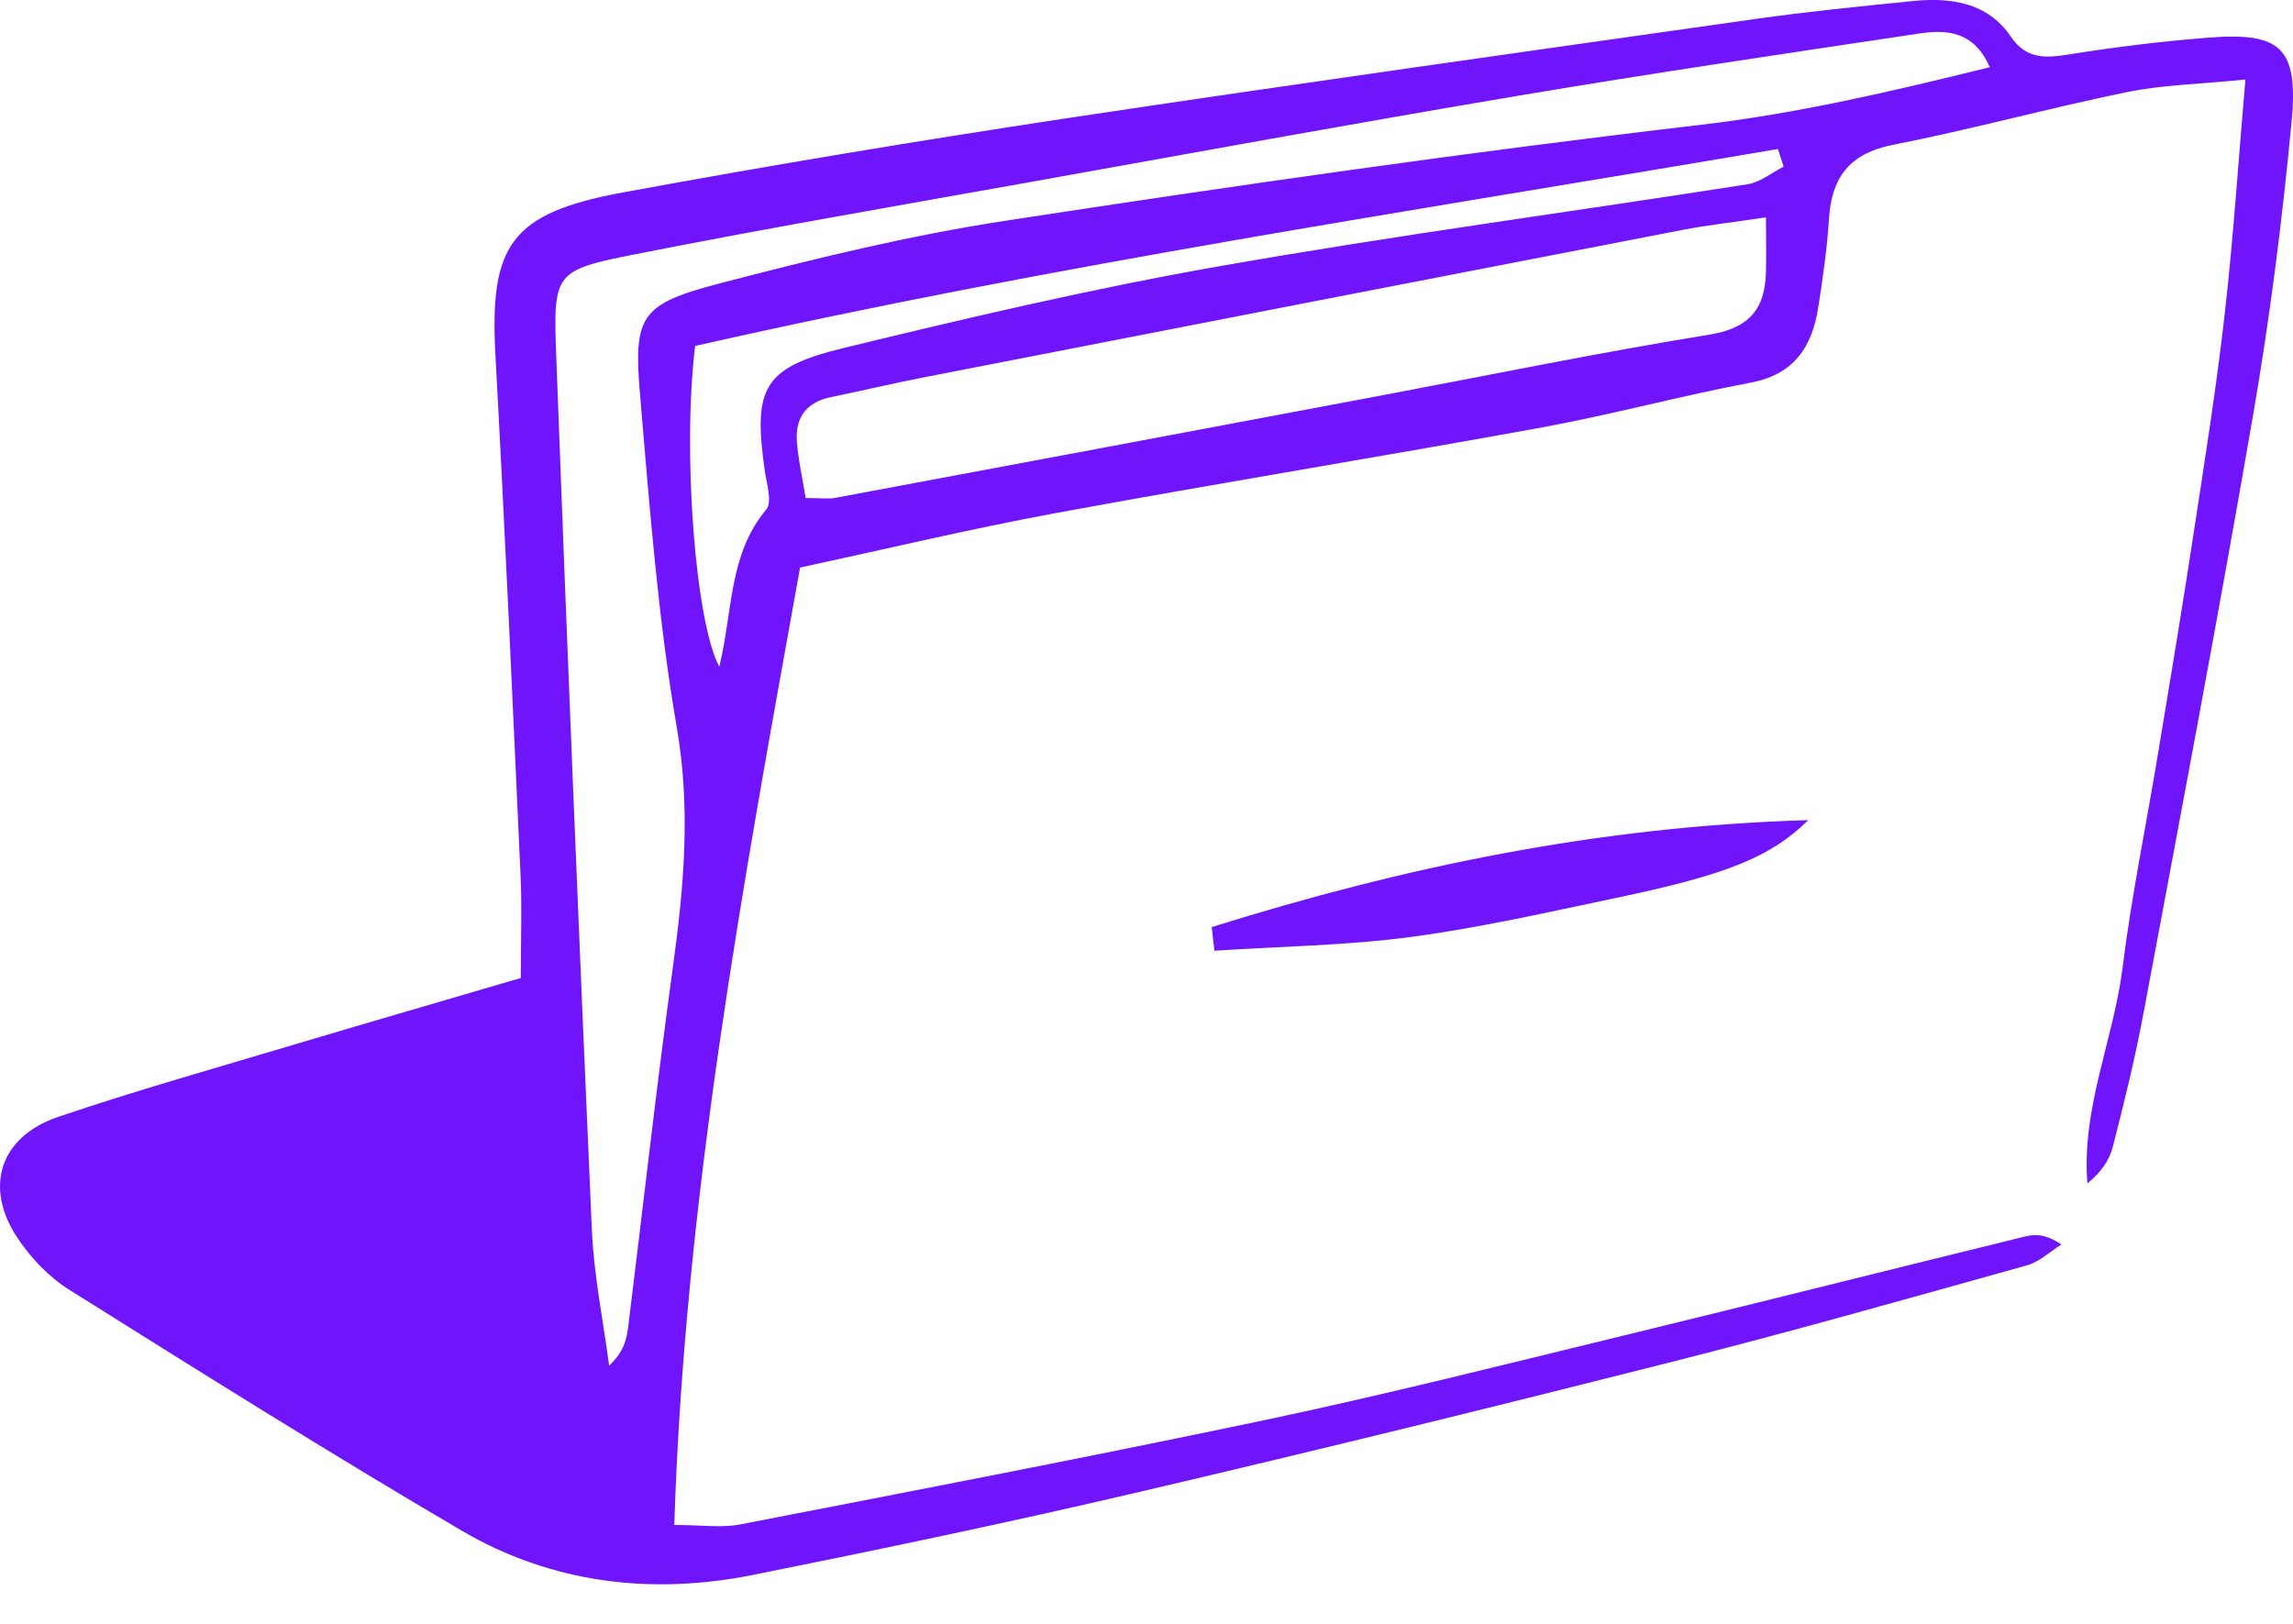 <svg width="48" height="34" viewBox="0 0 48 34" fill="none" xmlns="http://www.w3.org/2000/svg">
<path d="M16.748 11.886C15.547 18.544 14.332 25.105 14.115 31.93C14.686 31.93 15.102 31.994 15.496 31.918C19.165 31.206 22.836 30.5 26.493 29.73C28.974 29.206 31.433 28.585 33.9 27.985C36.736 27.296 39.566 26.582 42.402 25.887C42.613 25.836 42.835 25.842 43.153 26.058C42.911 26.207 42.691 26.421 42.43 26.494C39.94 27.189 37.453 27.895 34.947 28.528C31.233 29.468 27.511 30.382 23.781 31.254C21.123 31.876 18.45 32.436 15.775 32.973C13.634 33.404 11.544 33.153 9.653 32.042C6.888 30.419 4.173 28.714 1.456 27.009C1.022 26.739 0.634 26.328 0.353 25.901C-0.339 24.84 0.007 23.797 1.216 23.386C2.848 22.832 4.508 22.365 6.156 21.872C7.749 21.397 9.349 20.933 10.902 20.477C10.902 19.656 10.928 18.992 10.897 18.331C10.731 14.701 10.57 11.07 10.371 7.443C10.244 5.134 10.688 4.464 13.032 4.031C16.093 3.466 19.165 2.956 22.242 2.489C27.075 1.761 31.917 1.083 36.755 0.396C37.847 0.242 38.944 0.132 40.041 0.022C40.837 -0.057 41.603 0.048 42.092 0.765C42.433 1.266 42.849 1.212 43.352 1.133C44.298 0.982 45.251 0.866 46.205 0.79C47.744 0.666 48.121 0.99 47.969 2.565C47.775 4.611 47.516 6.653 47.167 8.678C46.444 12.867 45.651 17.045 44.869 21.223C44.694 22.162 44.464 23.09 44.227 24.016C44.154 24.3 43.974 24.553 43.696 24.778C43.569 23.2 44.244 21.768 44.433 20.258C44.621 18.744 44.934 17.245 45.181 15.737C45.44 14.181 45.699 12.625 45.935 11.067C46.166 9.556 46.405 8.045 46.576 6.526C46.751 4.979 46.852 3.423 47.004 1.665C46.019 1.764 45.26 1.778 44.531 1.927C42.891 2.264 41.271 2.709 39.628 3.032C38.711 3.212 38.339 3.719 38.286 4.591C38.246 5.21 38.157 5.829 38.061 6.442C37.931 7.261 37.56 7.84 36.646 8.012C35.189 8.287 33.754 8.678 32.297 8.946C28.904 9.565 25.5 10.116 22.11 10.741C20.329 11.07 18.563 11.492 16.751 11.883H16.748V11.886ZM41.653 1.409C41.327 0.658 40.761 0.616 40.19 0.7C37.394 1.119 34.598 1.53 31.81 2C28.364 2.579 24.926 3.21 21.488 3.826C18.754 4.315 16.017 4.785 13.291 5.325C11.614 5.657 11.58 5.711 11.642 7.413C11.87 13.531 12.12 19.647 12.39 25.763C12.433 26.711 12.627 27.651 12.751 28.593C13.071 28.295 13.119 28.028 13.153 27.758C13.465 25.245 13.744 22.728 14.09 20.218C14.318 18.556 14.461 16.932 14.168 15.236C13.772 12.935 13.597 10.591 13.398 8.262C13.257 6.619 13.409 6.369 15.038 5.941C17.027 5.421 19.038 4.928 21.066 4.619C25.894 3.879 30.73 3.184 35.582 2.616C37.628 2.377 39.594 1.916 41.656 1.406L41.653 1.409ZM16.866 10.428C17.201 10.428 17.345 10.451 17.48 10.425C21.28 9.717 25.081 9.002 28.881 8.287C31.18 7.854 33.472 7.382 35.782 7.007C36.618 6.872 36.947 6.47 36.967 5.699C36.978 5.345 36.967 4.99 36.967 4.551C36.272 4.656 35.751 4.712 35.242 4.81C29.945 5.834 24.648 6.864 19.35 7.899C18.695 8.026 18.045 8.181 17.39 8.316C16.886 8.42 16.647 8.738 16.681 9.233C16.706 9.604 16.79 9.97 16.866 10.431V10.428ZM14.551 7.249C14.281 9.469 14.557 13.03 15.057 13.959C15.341 12.808 15.249 11.613 16.039 10.67C16.171 10.513 16.048 10.124 16.008 9.849C15.764 8.119 15.972 7.697 17.662 7.286C20.265 6.653 22.878 6.04 25.517 5.576C29.194 4.928 32.899 4.436 36.59 3.857C36.851 3.814 37.087 3.615 37.338 3.488C37.298 3.367 37.256 3.243 37.217 3.12C29.658 4.408 22.071 5.539 14.551 7.244V7.249Z" fill="#7014FB"/>
<path d="M25.365 19.411C29.371 18.159 33.433 17.301 37.853 17.172C37.051 17.962 36.106 18.323 33.819 18.803C32.392 19.102 30.966 19.428 29.526 19.619C28.167 19.799 26.788 19.816 25.421 19.906C25.402 19.74 25.385 19.574 25.365 19.411Z" fill="#7014FB"/>
</svg>
